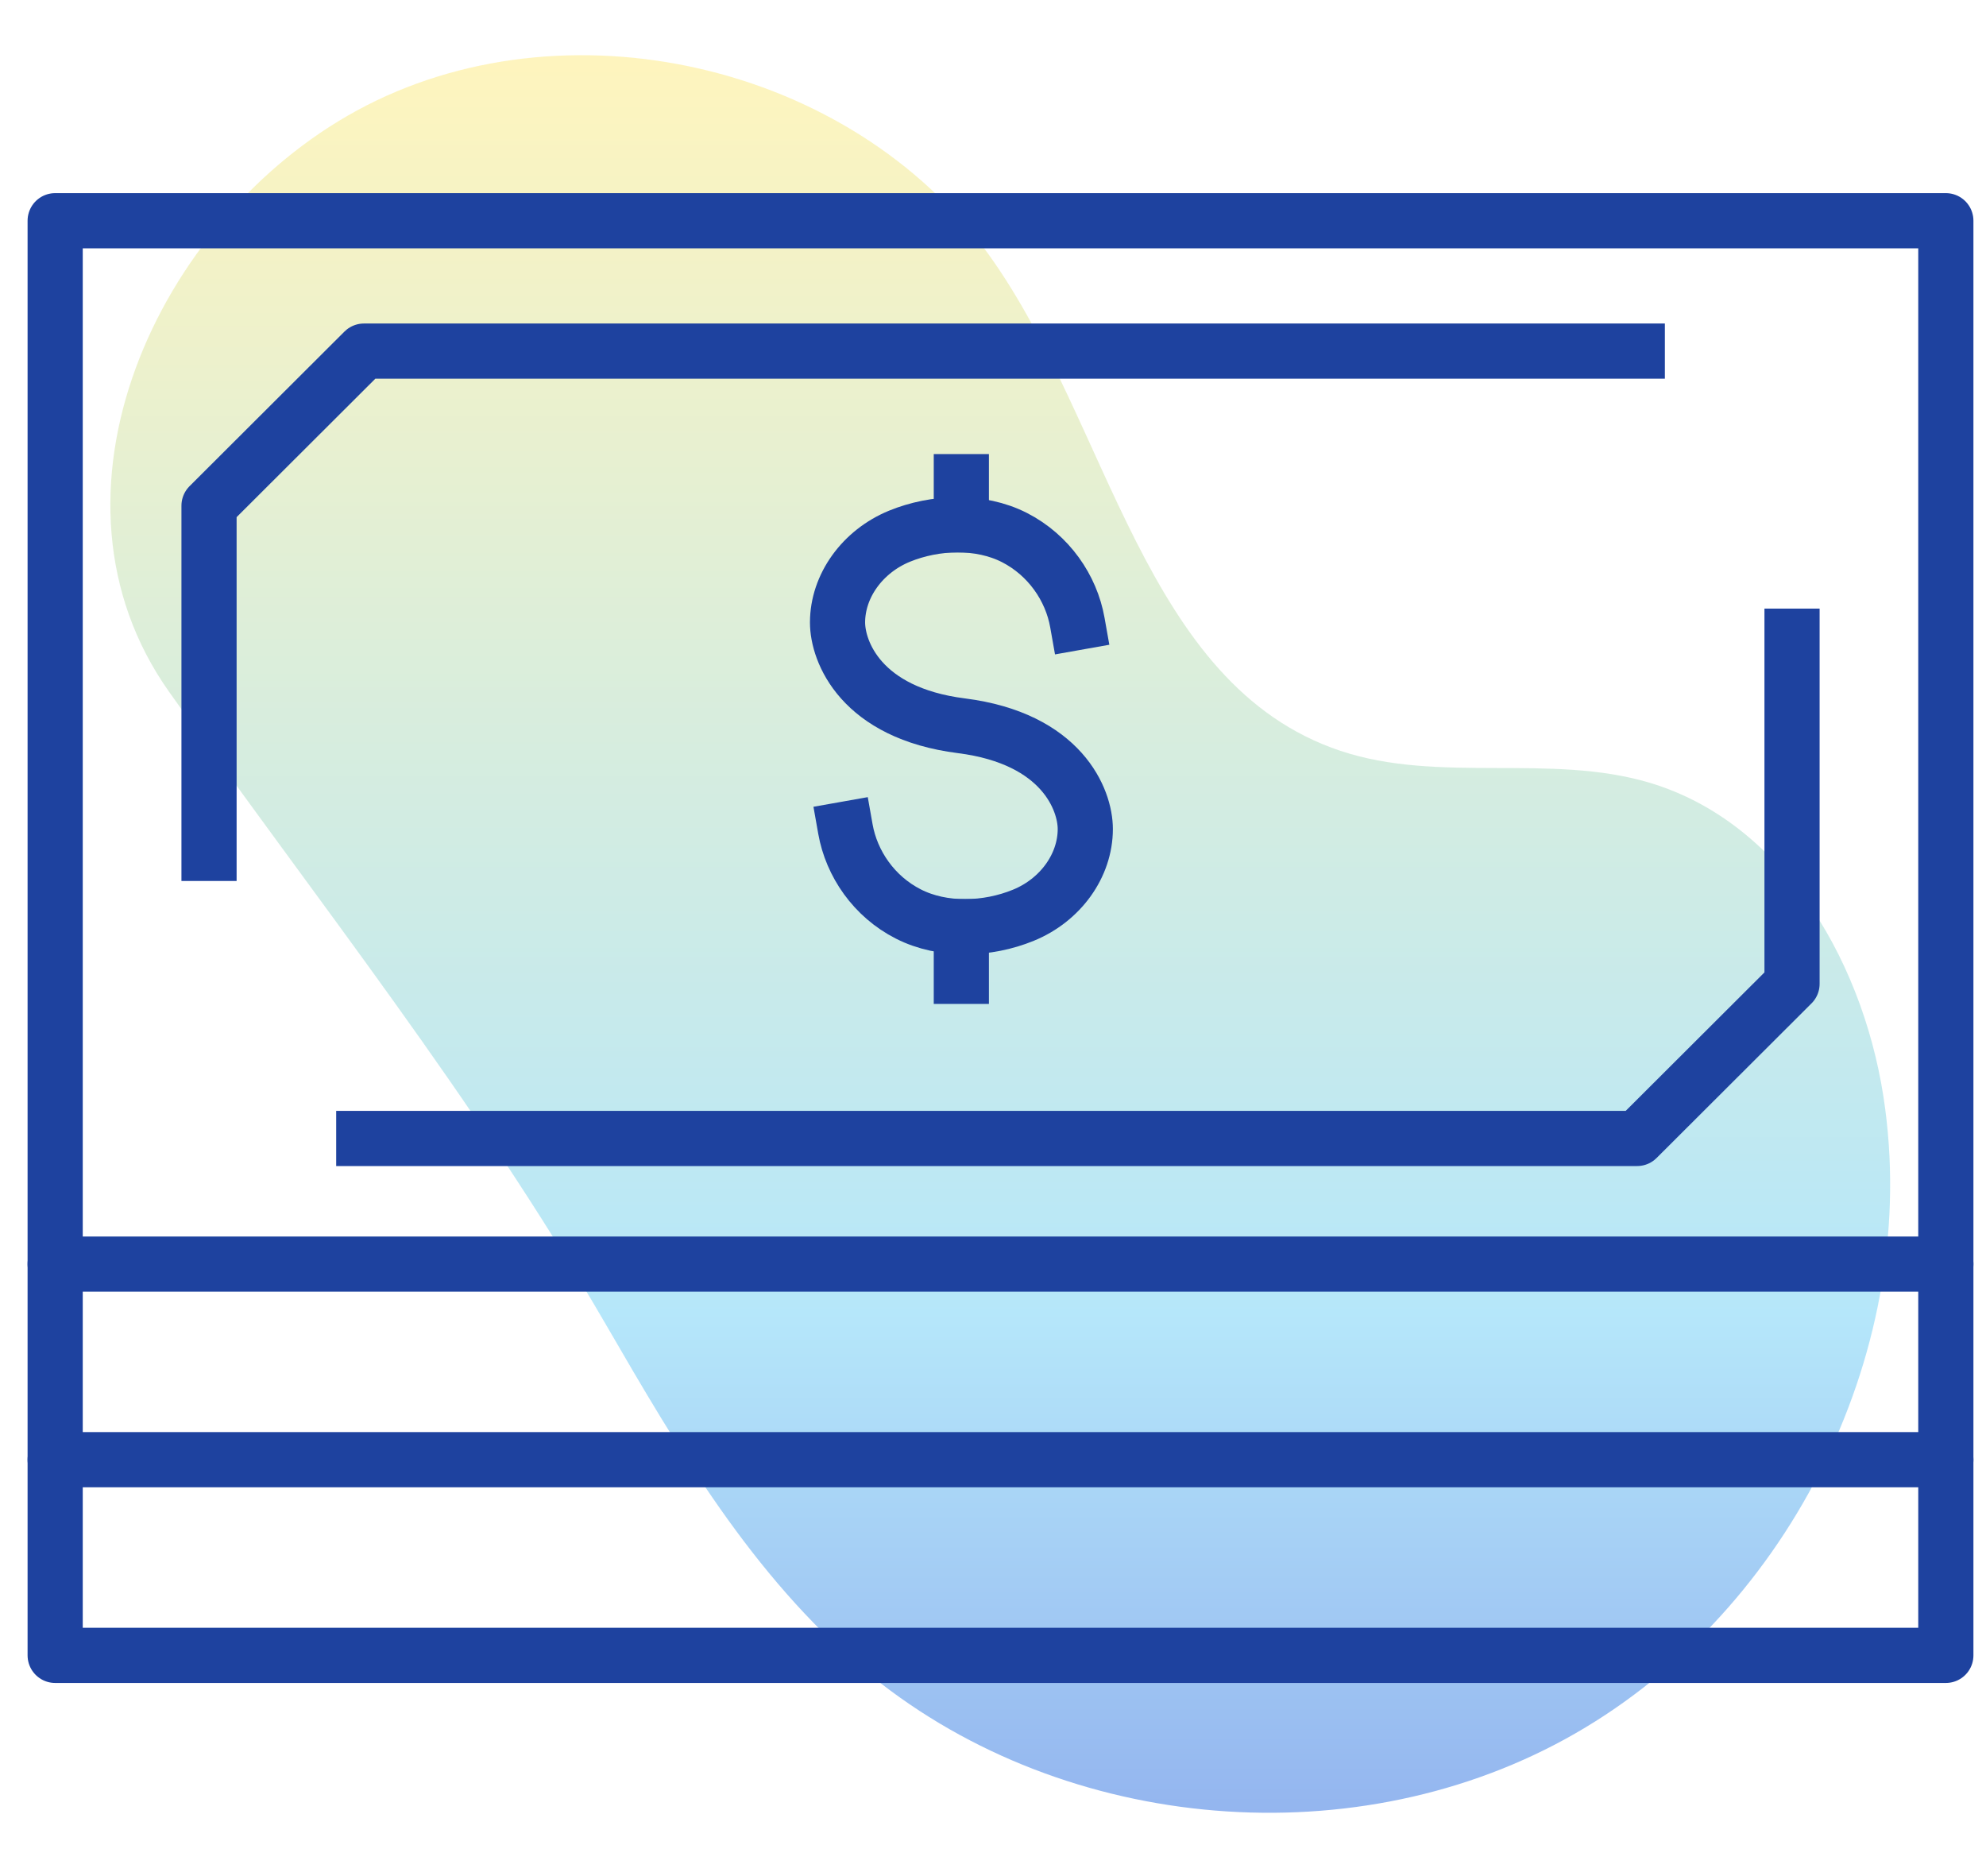 <?xml version="1.0" encoding="UTF-8"?>
<svg xmlns="http://www.w3.org/2000/svg" width="36" height="34" viewBox="0 0 36 34" fill="none">
  <path d="M6.464 2.006C10.224 -0.044 15.424 1.146 17.924 4.616C20.124 7.676 20.714 12.406 24.294 13.606C26.084 14.206 28.094 13.646 29.904 14.186C32.374 14.926 33.844 17.546 34.174 20.106C34.764 24.596 32.354 29.336 28.374 31.516C24.394 33.696 19.114 33.166 15.644 30.246C13.644 28.566 12.294 26.266 10.984 24.006C8.564 19.836 5.784 16.376 3.064 12.536C0.544 8.976 2.834 3.986 6.464 2.006Z" fill="url(#paint0_linear_782_116806)" fill-opacity="0.5"></path>
  <path d="M35.272 4H1V22.909H35.272V4Z" stroke="#1E429F" stroke-linecap="round" stroke-linejoin="round"></path>
  <path d="M3.789 15.466V9.165C4.886 8.071 5.5 7.457 6.597 6.363H29.679" stroke="#1E429F" stroke-linecap="square" stroke-linejoin="round"></path>
  <path d="M32.484 11.529V17.83L29.676 20.632H6.594" stroke="#1E429F" stroke-linecap="square" stroke-linejoin="round"></path>
  <path d="M35.272 22.908V26.454H1V22.908" stroke="#1E429F" stroke-linecap="round" stroke-linejoin="round"></path>
  <path d="M35.272 26.455V30H1V26.455" stroke="#1E429F" stroke-linecap="round" stroke-linejoin="round"></path>
  <path d="M15.325 15.026C15.436 15.652 15.842 16.247 16.465 16.564C17.092 16.884 17.904 16.852 18.55 16.587C19.222 16.313 19.673 15.688 19.673 15.024C19.673 14.498 19.253 13.384 17.427 13.153C15.602 12.922 15.182 11.806 15.182 11.281C15.182 10.618 15.634 9.993 16.304 9.718C16.95 9.454 17.762 9.422 18.389 9.742C19.011 10.06 19.418 10.655 19.529 11.28" stroke="#1E429F" stroke-linecap="square" stroke-linejoin="round"></path>
  <path d="M17.426 16.793V17.694" stroke="#1E429F" stroke-linecap="square" stroke-linejoin="round"></path>
  <path d="M17.426 8.729V9.512" stroke="#1E429F" stroke-linecap="square" stroke-linejoin="round"></path>
  <defs>
    <linearGradient id="paint0_linear_782_116806" x1="18.131" y1="1" x2="18.131" y2="34.886" gradientUnits="userSpaceOnUse">
      <stop stop-color="#FFEB7D"></stop>
      <stop offset="0.675" stop-color="#6CCFF6"></stop>
      <stop offset="1" stop-color="#1A56DB"></stop>
    </linearGradient>
  </defs>
</svg>
